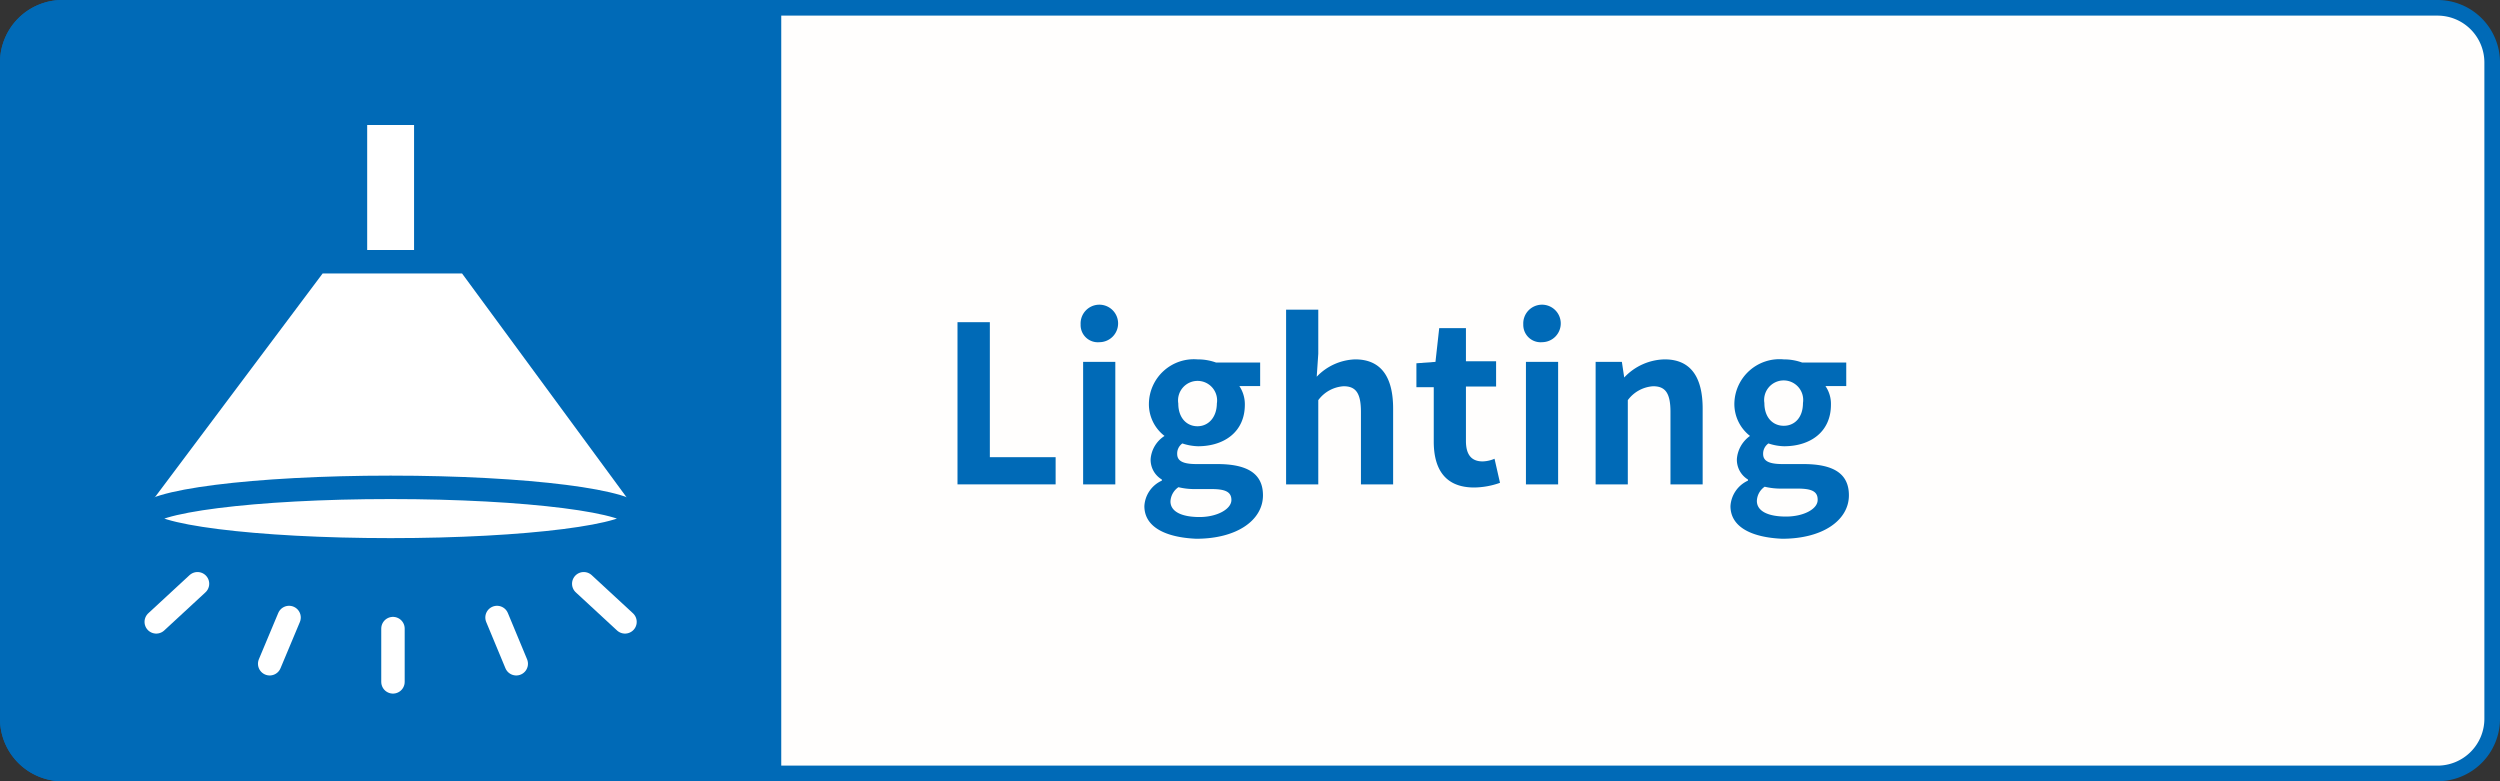 <svg xmlns="http://www.w3.org/2000/svg" viewBox="0 0 160 50"><rect x="0" y="0" width="160" height="50" fill="#333333" stroke="none"/><defs><style>.cls-1{fill:#fffefd;}.cls-2{fill:#006ab7;}.cls-3{isolation:isolate;}.cls-4,.cls-5{fill:#fff;}.cls-5{stroke:#006ab7;}.cls-5,.cls-6{stroke-width:1.5px;}.cls-6{fill:none;stroke:#fff;stroke-linecap:round;stroke-linejoin:round;}</style></defs><g id="レイヤー_2" data-name="レイヤー 2"><g id="レイヤー_1-2" data-name="レイヤー 1"><g id="パス_13135" data-name="パス 13135"><rect class="cls-1" x="0.5" y="0.5" width="159" height="49" rx="3.5"/><path class="cls-2" d="M156,1a3,3,0,0,1,3,3V46a3,3,0,0,1-3,3H4a3,3,0,0,1-3-3V4A3,3,0,0,1,4,1H156m0-1H4A4,4,0,0,0,0,4V46a4,4,0,0,0,4,4H156a4,4,0,0,0,4-4V4a4,4,0,0,0-4-4Z"/></g><path id="パス_13135-2" data-name="パス 13135" class="cls-2" d="M4,0H50V50H4a4,4,0,0,1-4-4V4A4,4,0,0,1,4,0Z"/><g id="Bulb" class="cls-3"><g class="cls-3"><path class="cls-2" d="M61.28,20.62h2.07v8.64h4.21V31H61.28Z"/><path class="cls-2" d="M69.16,20.76a1.2,1.2,0,1,1,1.2,1.14A1.1,1.1,0,0,1,69.16,20.76Zm.16,2.4h2.06V31H69.32Z"/><path class="cls-2" d="M73.24,32.39a1.9,1.9,0,0,1,1.12-1.63v-.07a1.47,1.47,0,0,1-.72-1.31,1.94,1.94,0,0,1,.89-1.48v0a2.56,2.56,0,0,1-1-2.06A2.88,2.88,0,0,1,76.64,23a3.46,3.46,0,0,1,1.18.2h2.83v1.51H79.32a2.1,2.1,0,0,1,.35,1.19c0,1.76-1.35,2.66-3,2.66a3.42,3.42,0,0,1-1-.18.79.79,0,0,0-.33.67c0,.42.31.65,1.23.65h1.33c1.89,0,2.93.58,2.93,2,0,1.58-1.65,2.78-4.27,2.78C74.67,34.4,73.24,33.77,73.24,32.39ZM78.81,32c0-.56-.46-.7-1.3-.7h-1a4.33,4.33,0,0,1-1.09-.12,1.17,1.17,0,0,0-.51.91c0,.66.73,1,1.86,1S78.81,32.58,78.81,32Zm-.93-6.18a1.25,1.25,0,1,0-2.47,0c0,.94.55,1.46,1.23,1.46S77.88,26.73,77.88,25.79Z"/><path class="cls-2" d="M82.31,19.82h2.06v2.82l-.1,1.47A3.56,3.56,0,0,1,86.73,23c1.7,0,2.43,1.18,2.43,3.15V31H87.1V26.36c0-1.22-.34-1.64-1.11-1.64a2.19,2.19,0,0,0-1.62.89V31H82.31Z"/><path class="cls-2" d="M91.76,28.26V24.78H90.65V23.25l1.22-.09L92.11,21h1.71v2.12h1.93v1.62H93.82v3.48c0,.89.36,1.31,1.07,1.31a2.06,2.06,0,0,0,.76-.17L96,30.9a5.07,5.07,0,0,1-1.65.3C92.47,31.2,91.76,30,91.76,28.26Z"/><path class="cls-2" d="M97.49,20.76A1.2,1.2,0,1,1,98.7,21.9,1.11,1.11,0,0,1,97.49,20.76Zm.17,2.4h2.06V31H97.66Z"/><path class="cls-2" d="M102.12,23.16h1.68l.15,1h0A3.64,3.64,0,0,1,106.54,23c1.7,0,2.43,1.18,2.43,3.15V31h-2.06V26.36c0-1.22-.34-1.64-1.11-1.64a2.19,2.19,0,0,0-1.62.89V31h-2.06Z"/><path class="cls-2" d="M110.75,32.39a1.92,1.92,0,0,1,1.12-1.63v-.07a1.48,1.48,0,0,1-.71-1.31A2,2,0,0,1,112,27.9v0A2.59,2.59,0,0,1,111,25.79,2.89,2.89,0,0,1,114.16,23a3.45,3.45,0,0,1,1.17.2h2.83v1.51h-1.33a2,2,0,0,1,.35,1.19c0,1.76-1.34,2.66-3,2.66a3.37,3.37,0,0,1-1-.18.8.8,0,0,0-.34.67c0,.42.31.65,1.24.65h1.33c1.89,0,2.92.58,2.92,2,0,1.58-1.65,2.78-4.27,2.78C112.18,34.4,110.75,33.77,110.75,32.39Zm5.58-.42c0-.56-.46-.7-1.3-.7h-1a4.38,4.38,0,0,1-1.09-.12,1.15,1.15,0,0,0-.5.91c0,.66.73,1,1.86,1S116.33,32.58,116.33,32Zm-.94-6.18a1.25,1.25,0,1,0-2.47,0c0,.94.55,1.46,1.24,1.46S115.39,26.73,115.39,25.79Z"/></g></g><g id="パス_873" data-name="パス 873"><path class="cls-4" d="M40.75,32.71H9.25L20.65,17.5h8.92Z"/></g><ellipse class="cls-5" cx="25" cy="33.19" rx="15.75" ry="2"/><rect class="cls-4" x="23.5" y="8" width="3" height="8"/><line class="cls-6" x1="25.15" y1="40.23" x2="25.15" y2="43.64"/><line class="cls-6" x1="18.5" y1="39.52" x2="17.26" y2="42.48"/><line class="cls-6" x1="12.64" y1="37.36" x2="10" y2="39.8"/><line class="cls-6" x1="31.81" y1="39.52" x2="33.04" y2="42.48"/><line class="cls-6" x1="37.36" y1="37.36" x2="40" y2="39.8"/></g></g></svg>